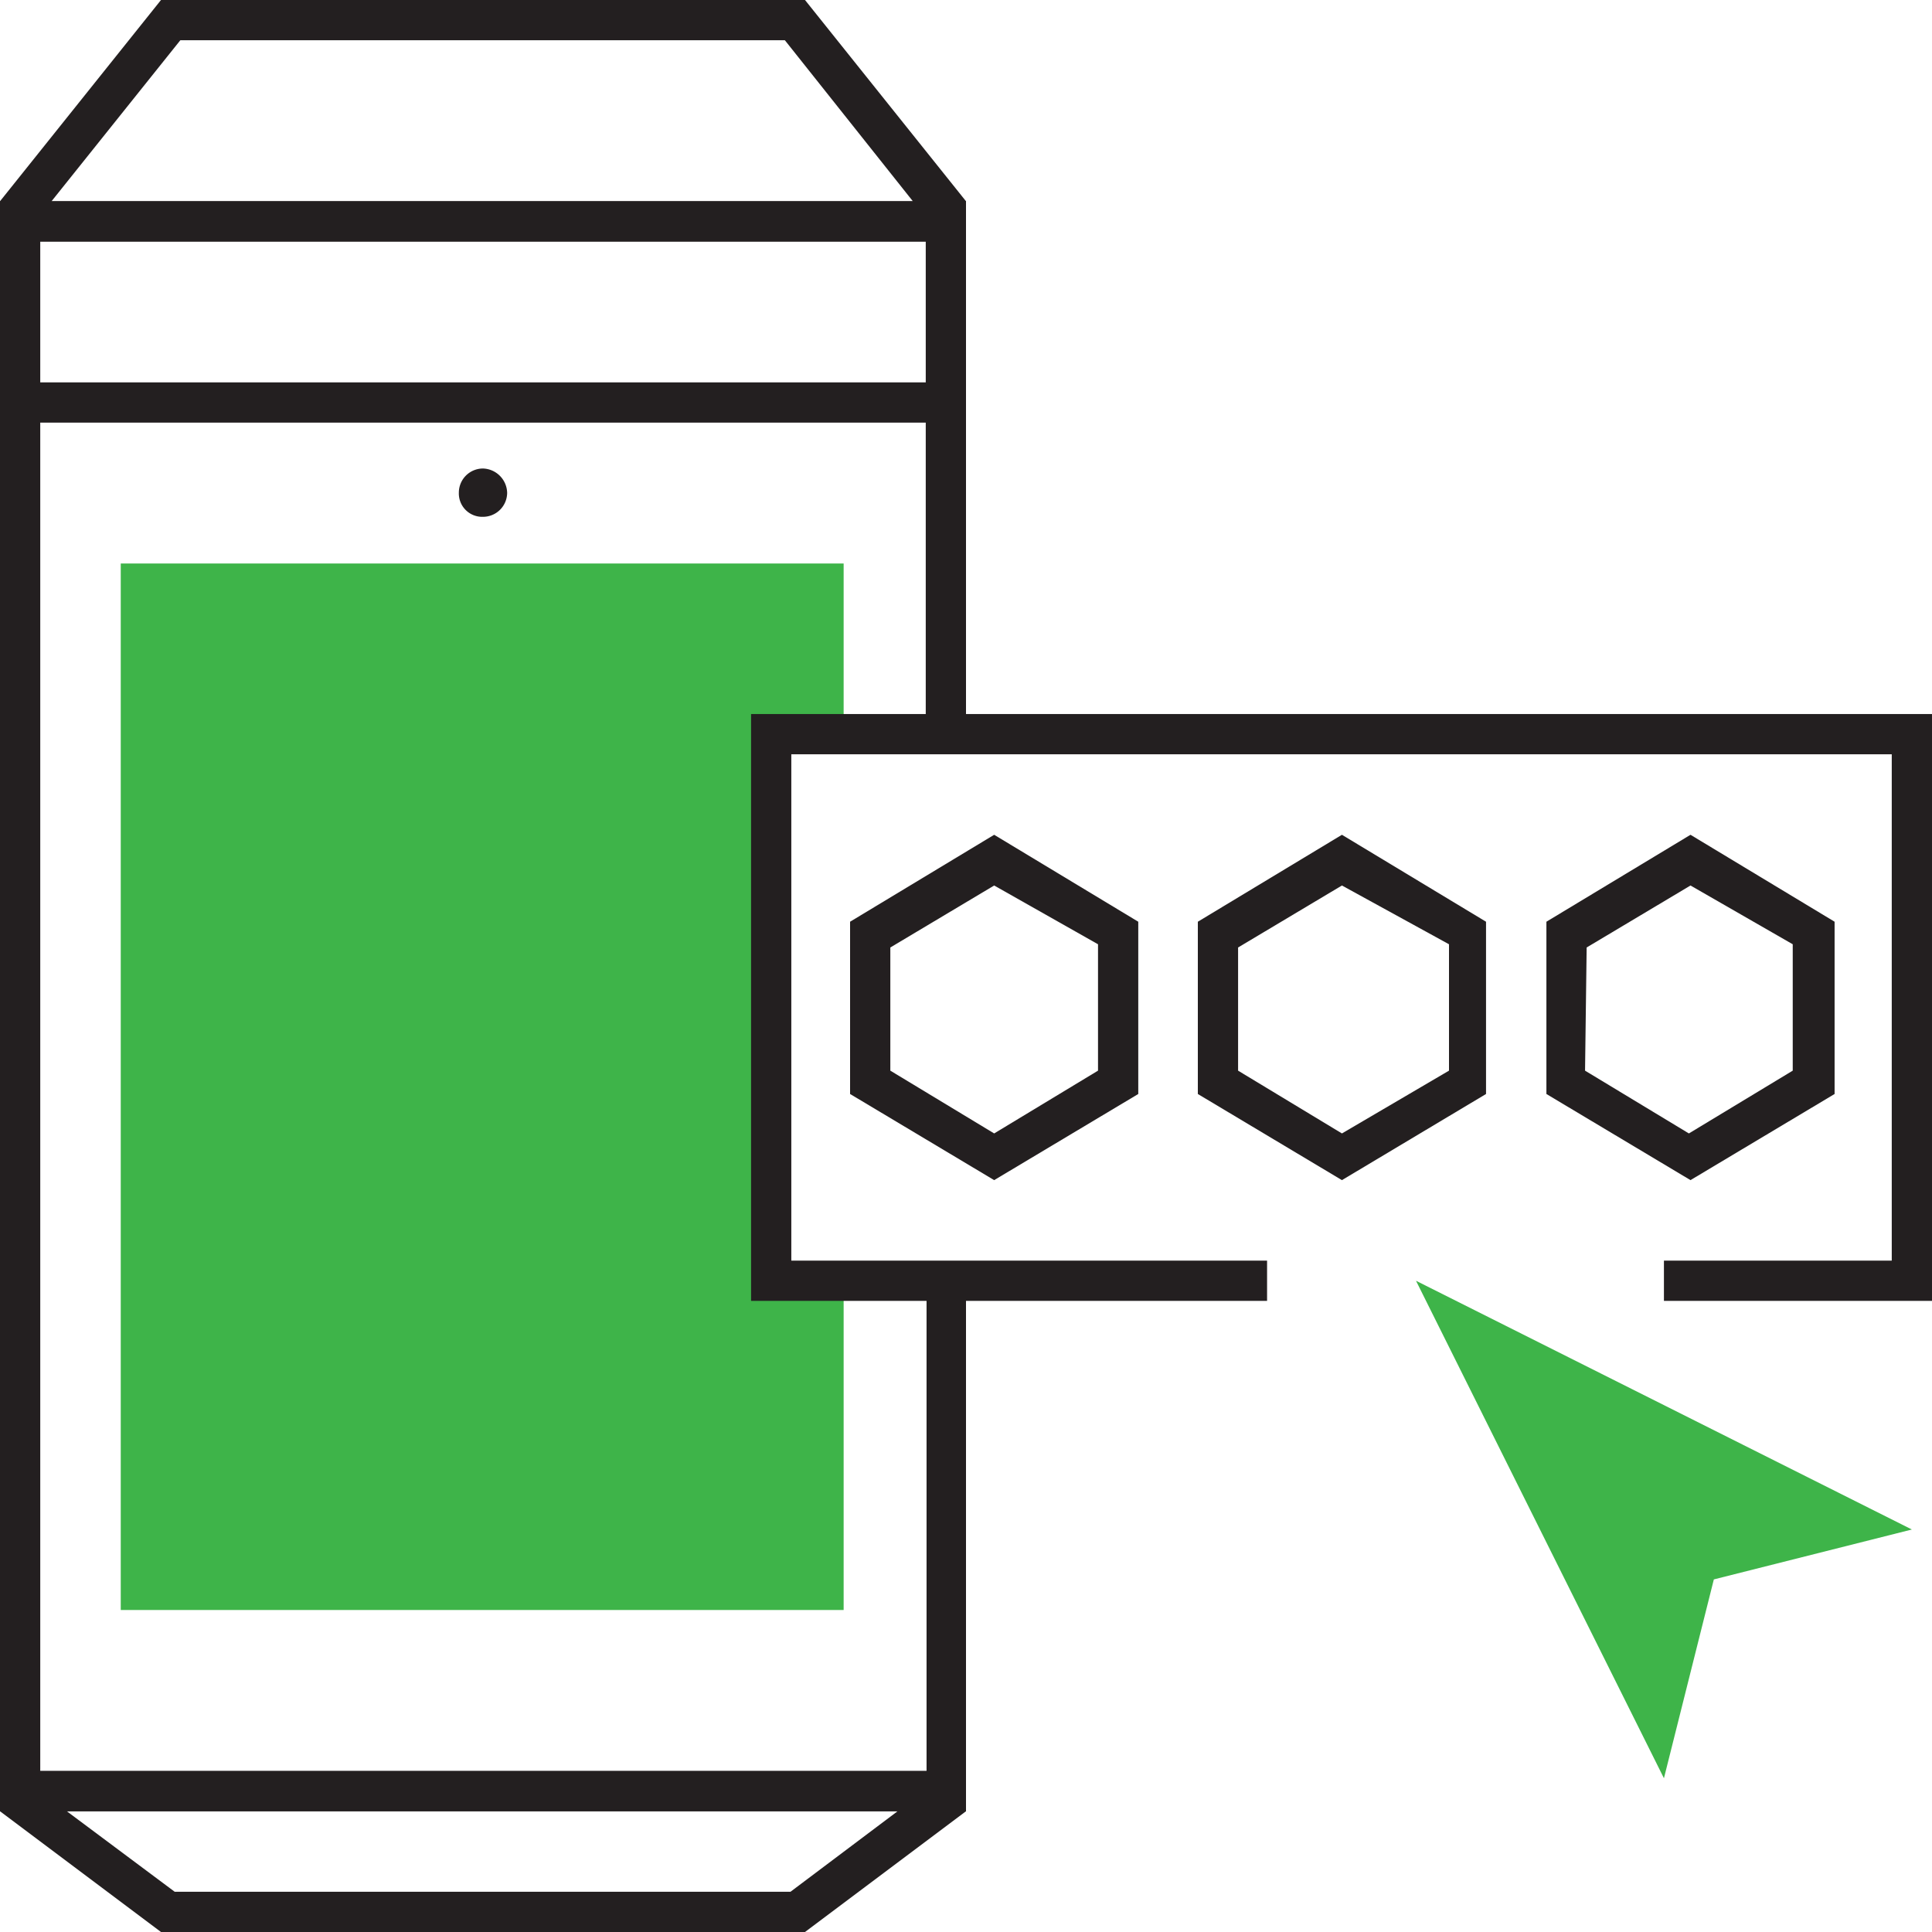 <svg id="Main" xmlns="http://www.w3.org/2000/svg" viewBox="0 0 24 24"><defs><style>.cls-1{fill:#231f20;}.cls-2{fill:#3eb449;}</style></defs><path class="cls-1" d="M0,2.5v20H12V16h-.49v6H.5V3h11V9.12H12V2.5Z"/><polygon class="cls-2" points="9.58 9.12 9.58 16.04 10.48 16.04 10.48 20 1.5 20 1.5 7 10.48 7 10.48 9.12 9.58 9.12"/><rect class="cls-1" x="0.37" y="4.75" width="11.23" height="0.5"/><path class="cls-1" d="M6,5.82a.3.3,0,0,0-.3.3.29.29,0,0,0,.3.3.3.3,0,0,0,.3-.3.31.31,0,0,0-.3-.3Z"/><path class="cls-1" d="M10,0H2L0,2.5V3H12V2.5ZM.64,2.5l1.6-2H9.75l1.59,2Z"/><path class="cls-1" d="M0,22v.5L2,24h8l2-1.5V22Zm9.82,1.5H2.17l-1.34-1H11.15Z"/><polygon class="cls-2" points="20.67 22.09 17.59 15.91 23.75 19 21.29 19.62 20.67 22.09"/><path class="cls-1" d="M21,14.66l-1.79-1.07V11.45L21,10.37l1.79,1.08v2.14ZM19.69,13.3l1.29.78,1.29-.78V11.73L21,11l-1.29.77Z"/><path class="cls-1" d="M16.67,14.66l-1.79-1.07V11.45l1.79-1.08,1.79,1.08v2.14ZM15.38,13.3l1.29.78L18,13.3V11.73L16.67,11l-1.29.77Z"/><path class="cls-1" d="M12.35,14.66l-1.79-1.07V11.45l1.79-1.08,1.79,1.08v2.14ZM11.06,13.3l1.29.78,1.29-.78V11.73L12.35,11l-1.29.77Z"/><polygon class="cls-1" points="24 16.16 20.67 16.16 20.67 15.66 23.5 15.66 23.5 9.37 9.83 9.37 9.83 15.66 15.74 15.66 15.74 16.16 9.33 16.16 9.33 8.87 24 8.87 24 16.16"/></svg>